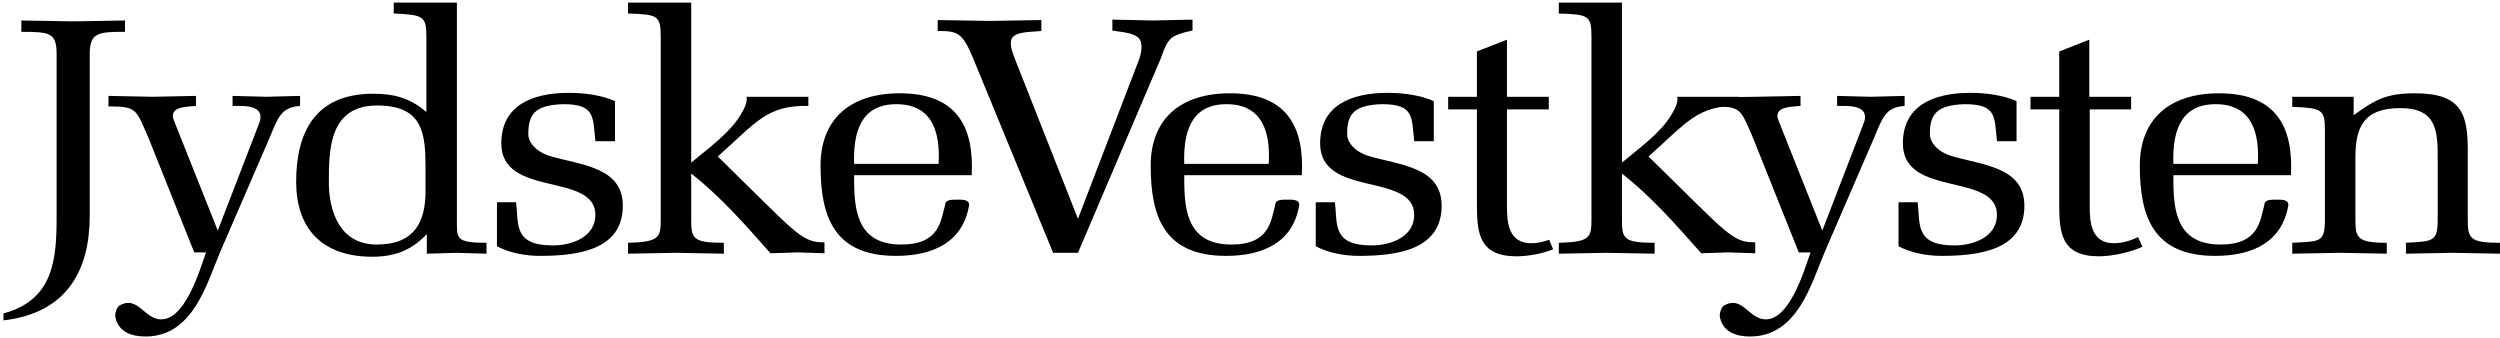 <svg xmlns="http://www.w3.org/2000/svg" xmlns:xlink="http://www.w3.org/1999/xlink" width="200px" height="27px" viewBox="0 0 200 27"><title>logo/jv</title><desc>Created with Sketch.</desc><defs></defs><g id="Page-1" stroke="none" stroke-width="1" fill="none" fill-rule="evenodd"><g id="Tablet-top" transform="translate(-276, -816)" fill="#000000"><g id="Logos" transform="translate(276, 15)"><g id="logo/jv" transform="translate(0, 801)"><g id="logo-jv"><g id="Group"><path d="M7.178,17.262 C7.178,21.621 5.366,25.038 0.279,25.631 L0.279,25.073 C4.321,23.992 4.53,20.679 4.53,17.296 L4.53,4.359 C4.53,2.615 4.007,2.546 1.707,2.546 L1.707,1.639 C3.101,1.674 4.495,1.674 5.854,1.709 C7.247,1.674 8.641,1.674 10,1.639 L10,2.546 C7.805,2.546 7.178,2.615 7.178,4.359 L7.178,17.262 L7.178,17.262 Z" id="Shape"></path><path d="M11.847,10.95 C10.871,8.788 11.01,8.509 8.676,8.509 L8.676,7.672 C9.861,7.707 11.01,7.707 12.195,7.742 C13.345,7.707 14.53,7.707 15.679,7.672 L15.679,8.474 C15.157,8.544 13.902,8.474 13.833,9.206 C13.798,9.346 13.868,9.485 13.937,9.694 L17.422,18.447 L20.662,10.043 C20.767,9.799 20.836,9.59 20.836,9.415 C20.906,8.369 19.338,8.474 18.606,8.474 L18.606,7.672 C19.512,7.707 20.418,7.707 21.324,7.742 C22.195,7.707 23.136,7.707 24.007,7.672 L24.007,8.474 C22.544,8.578 22.265,9.311 21.568,11.019 L17.631,20.121 C16.551,22.632 15.47,26.921 11.638,26.921 C10.557,26.921 9.477,26.572 9.233,25.387 C9.164,25.108 9.338,24.585 9.547,24.445 C10.941,23.643 11.463,25.317 12.648,25.526 C14.774,25.91 16.028,21.446 16.481,20.191 L15.54,20.191 L11.847,10.95 L11.847,10.95 Z" id="Shape"></path><path d="M34.111,2.999 C34.111,1.29 33.902,1.186 31.498,1.081 L31.498,0.209 L36.551,0.209 L36.551,17.506 C36.551,19.075 36.411,19.424 38.92,19.424 L38.92,20.295 C38.049,20.261 37.456,20.261 36.551,20.226 C35.749,20.261 34.913,20.261 34.146,20.295 L34.146,18.726 C32.962,19.982 31.638,20.539 29.791,20.539 C25.645,20.539 23.693,18.168 23.693,14.542 C23.693,10.706 25.122,7.497 29.861,7.497 C31.603,7.497 32.857,7.881 34.111,8.962 L34.111,2.999 L34.111,2.999 Z M34.042,13.426 C34.042,10.671 33.833,8.439 30.174,8.439 C26.341,8.439 26.307,11.961 26.307,14.576 C26.307,16.843 27.143,19.563 30.139,19.563 C33.171,19.563 34.042,17.75 34.042,15.274 L34.042,13.426 L34.042,13.426 Z" id="Shape"></path><path d="M39.756,16.181 L41.289,16.181 C41.498,17.889 41.045,19.633 44.216,19.633 C45.854,19.633 47.631,18.901 47.631,17.192 C47.631,15.483 45.749,15.134 43.868,14.681 C41.986,14.228 40.105,13.67 40.105,11.473 C40.105,8.474 42.509,7.428 45.505,7.428 C46.76,7.428 48.084,7.602 49.199,8.09 L49.199,11.298 L47.631,11.298 C47.422,9.346 47.631,8.334 45.052,8.334 C42.753,8.404 42.265,9.171 42.265,10.741 C42.265,11.403 42.927,12.17 44.007,12.484 C46.481,13.216 49.826,13.356 49.826,16.459 C49.826,19.982 46.272,20.47 43.206,20.47 C41.986,20.47 40.767,20.226 39.756,19.703 L39.756,16.181 L39.756,16.181 Z" id="Shape"></path><path d="M55.296,13.007 C56.585,11.926 58.397,10.636 59.233,9.206 C59.477,8.788 59.826,8.23 59.721,7.742 L64.669,7.742 L64.669,8.474 C61.359,8.404 60.523,9.764 57.422,12.519 L61.429,16.459 C64.077,19.075 64.634,19.389 65.958,19.389 L65.958,20.261 C65.261,20.226 64.495,20.226 63.798,20.191 C63.101,20.226 62.334,20.226 61.638,20.261 C59.512,17.854 57.631,15.727 55.296,13.879 L55.296,17.541 C55.296,19.075 55.401,19.424 57.909,19.424 L57.909,20.295 C56.655,20.261 55.366,20.261 54.077,20.226 C52.787,20.261 51.498,20.261 50.244,20.295 L50.244,19.424 C52.753,19.354 52.857,19.005 52.857,17.541 L52.857,2.964 C52.857,1.255 52.648,1.151 50.244,1.081 L50.244,0.209 L55.296,0.209 L55.296,13.007 L55.296,13.007 Z" id="Shape"></path><path d="M68.328,14.018 C68.328,16.459 68.362,19.563 72.091,19.563 C75.192,19.563 75.261,17.645 75.61,16.39 C75.61,15.971 76.098,15.971 76.62,15.971 C77.038,15.971 77.561,15.971 77.526,16.425 C77.038,19.319 74.739,20.47 71.672,20.47 C66.69,20.47 65.645,17.296 65.645,13.251 C65.645,9.555 67.979,7.463 71.986,7.463 C76.516,7.463 77.944,10.113 77.735,14.018 L68.328,14.018 L68.328,14.018 Z M75.087,13.112 C75.226,10.706 74.669,8.334 71.707,8.334 C68.746,8.334 68.258,10.775 68.328,13.112 L75.087,13.112 L75.087,13.112 Z" id="Shape"></path><path d="M84.251,20.226 L77.84,4.638 C77.003,2.65 76.655,2.476 75.017,2.476 L75.017,1.604 C76.411,1.639 77.77,1.639 79.164,1.674 C80.557,1.639 81.916,1.639 83.31,1.604 L83.31,2.476 C82.404,2.581 80.871,2.476 80.871,3.383 C80.836,3.662 80.941,4.045 81.15,4.603 L86.237,17.506 L91.185,4.603 C91.324,4.08 91.359,3.731 91.289,3.452 C91.185,2.581 89.652,2.581 88.99,2.441 L88.99,1.569 C90.07,1.604 91.15,1.604 92.195,1.639 C93.275,1.604 94.355,1.604 95.401,1.569 L95.401,2.441 C93.659,2.825 93.449,2.999 92.892,4.603 L86.237,20.226 L84.251,20.226 L84.251,20.226 Z" id="Shape"></path><path d="M94.739,14.018 C94.739,16.459 94.774,19.563 98.502,19.563 C101.603,19.563 101.672,17.645 102.021,16.39 C102.021,15.971 102.509,15.971 103.031,15.971 C103.449,15.971 103.972,15.971 103.937,16.425 C103.449,19.319 101.15,20.47 98.084,20.47 C93.101,20.47 92.056,17.296 92.056,13.251 C92.056,9.555 94.39,7.463 98.397,7.463 C102.927,7.463 104.355,10.113 104.146,14.018 L94.739,14.018 L94.739,14.018 Z M101.498,13.112 C101.638,10.706 101.08,8.334 98.118,8.334 C95.157,8.334 94.669,10.775 94.739,13.112 L101.498,13.112 L101.498,13.112 Z" id="Shape"></path><path d="M105.261,16.181 L106.794,16.181 C107.003,17.889 106.551,19.633 109.721,19.633 C111.359,19.633 113.136,18.901 113.136,17.192 C113.136,15.483 111.254,15.134 109.373,14.681 C107.491,14.228 105.61,13.67 105.61,11.473 C105.61,8.474 108.014,7.428 111.01,7.428 C112.265,7.428 113.589,7.602 114.704,8.09 L114.704,11.298 L113.136,11.298 C112.927,9.346 113.136,8.334 110.557,8.334 C108.258,8.404 107.77,9.171 107.77,10.741 C107.77,11.403 108.432,12.17 109.512,12.484 C111.986,13.216 115.331,13.356 115.331,16.459 C115.331,19.982 111.777,20.47 108.711,20.47 C107.491,20.47 106.272,20.226 105.261,19.703 L105.261,16.181 L105.261,16.181 Z" id="Shape"></path><path d="M120.557,8.753 L120.557,16.494 C120.557,17.785 120.662,19.458 122.509,19.458 C122.997,19.458 123.449,19.354 123.937,19.179 L124.251,19.947 C123.38,20.295 122.23,20.505 121.324,20.505 C118.293,20.505 118.153,18.587 118.153,16.355 L118.153,8.753 L115.854,8.753 L115.854,7.742 L118.153,7.742 L118.153,4.115 L120.557,3.173 L120.557,7.742 L123.902,7.742 L123.902,8.753 L120.557,8.753 L120.557,8.753 Z" id="Shape"></path><path d="M129.756,13.007 C131.045,11.926 132.857,10.636 133.693,9.206 C133.937,8.788 134.286,8.23 134.181,7.742 L139.129,7.742 L139.129,8.474 C135.819,8.404 134.983,9.764 131.882,12.519 L135.889,16.459 C138.537,19.075 139.094,19.389 140.418,19.389 L140.418,20.261 C139.721,20.226 138.955,20.226 138.258,20.191 C137.561,20.226 136.794,20.226 136.098,20.261 C133.972,17.854 132.091,15.727 129.756,13.879 L129.756,17.541 C129.756,19.075 129.861,19.424 132.369,19.424 L132.369,20.295 C131.115,20.261 129.826,20.261 128.537,20.226 C127.247,20.261 125.958,20.261 124.704,20.295 L124.704,19.424 C127.213,19.354 127.317,19.005 127.317,17.541 L127.317,2.964 C127.317,1.255 127.108,1.151 124.704,1.081 L124.704,0.209 L129.756,0.209 L129.756,13.007 L129.756,13.007 Z" id="Shape"></path><path d="M140.209,10.95 C139.233,8.788 139.373,8.509 137.038,8.509 L137.038,7.776 C138.223,7.811 139.373,7.742 140.557,7.742 C141.707,7.707 142.892,7.707 144.042,7.672 L144.042,8.474 C143.519,8.544 142.265,8.474 142.195,9.206 C142.16,9.346 142.23,9.485 142.3,9.694 L145.784,18.447 L149.024,10.043 C149.129,9.799 149.199,9.59 149.199,9.415 C149.268,8.369 147.7,8.474 146.969,8.474 L146.969,7.672 C147.875,7.707 148.78,7.707 149.686,7.742 C150.557,7.707 151.498,7.707 152.369,7.672 L152.369,8.474 C150.906,8.578 150.627,9.311 149.93,11.019 L145.993,20.121 C144.913,22.632 143.833,26.921 140,26.921 C138.92,26.921 137.84,26.572 137.596,25.387 C137.526,25.108 137.7,24.585 137.909,24.445 C139.303,23.643 139.826,25.317 141.01,25.526 C143.136,25.91 144.39,21.446 144.843,20.191 L143.902,20.191 L140.209,10.95 L140.209,10.95 Z" id="Shape"></path><path d="M151.882,16.181 L153.415,16.181 C153.624,17.889 153.171,19.633 156.341,19.633 C157.979,19.633 159.756,18.901 159.756,17.192 C159.756,15.483 157.875,15.134 155.993,14.681 C154.111,14.228 152.23,13.67 152.23,11.473 C152.23,8.474 154.634,7.428 157.631,7.428 C158.885,7.428 160.209,7.602 161.324,8.09 L161.324,11.298 L159.756,11.298 C159.547,9.346 159.756,8.334 157.178,8.334 C154.878,8.404 154.39,9.171 154.39,10.741 C154.39,11.403 155.052,12.17 156.132,12.484 C158.606,13.216 161.951,13.356 161.951,16.459 C161.951,19.982 158.397,20.47 155.331,20.47 C154.111,20.47 152.892,20.226 151.882,19.703 L151.882,16.181 L151.882,16.181 Z" id="Shape"></path><path d="M167.178,8.753 L167.178,16.494 C167.178,17.785 167.282,19.458 169.129,19.458 C169.617,19.458 170.07,19.354 170.557,19.179 L171.045,18.97 L171.394,19.737 C170.523,20.156 169.024,20.505 167.909,20.505 C164.878,20.505 164.739,18.587 164.739,16.355 L164.739,8.753 L162.439,8.753 L162.439,7.742 L164.739,7.742 L164.739,4.115 L167.143,3.173 L167.143,7.742 L170.488,7.742 L170.488,8.753 L167.178,8.753 L167.178,8.753 Z" id="Shape"></path><path d="M173.868,14.018 C173.868,16.459 173.902,19.563 177.631,19.563 C180.732,19.563 180.801,17.645 181.15,16.39 C181.15,15.971 181.638,15.971 182.16,15.971 C182.578,15.971 183.101,15.971 183.066,16.425 C182.578,19.319 180.279,20.47 177.213,20.47 C172.23,20.47 171.185,17.296 171.185,13.251 C171.185,9.555 173.519,7.463 177.526,7.463 C182.056,7.463 183.484,10.113 183.275,14.018 L173.868,14.018 L173.868,14.018 Z M180.627,13.112 C180.767,10.706 180.209,8.334 177.247,8.334 C174.286,8.334 173.798,10.775 173.868,13.112 L180.627,13.112 L180.627,13.112 Z" id="Shape"></path><path d="M188.258,9.241 C190,7.986 190.871,7.463 193.206,7.463 C196.969,7.463 197.422,9.171 197.422,12.066 L197.422,17.506 C197.422,19.04 197.526,19.424 200,19.424 L200,20.295 C198.78,20.261 197.526,20.261 196.237,20.226 C194.948,20.261 193.659,20.261 192.474,20.295 L192.474,19.424 C194.634,19.284 195.017,19.389 195.017,17.506 L195.017,12.763 C195.017,10.531 194.983,8.648 192.021,8.648 C189.024,8.648 188.432,10.252 188.432,12.624 L188.432,17.506 C188.432,19.005 188.537,19.424 190.941,19.424 L190.941,20.295 C189.791,20.261 188.537,20.261 187.213,20.226 C185.923,20.261 184.634,20.261 183.38,20.295 L183.38,19.424 C185.61,19.284 185.993,19.458 185.993,17.506 L185.993,10.462 C185.993,8.753 185.784,8.648 183.38,8.544 L183.38,7.742 L188.293,7.742 L188.293,9.241 L188.258,9.241 Z" id="Shape"></path></g></g></g></g></g></g></svg>
